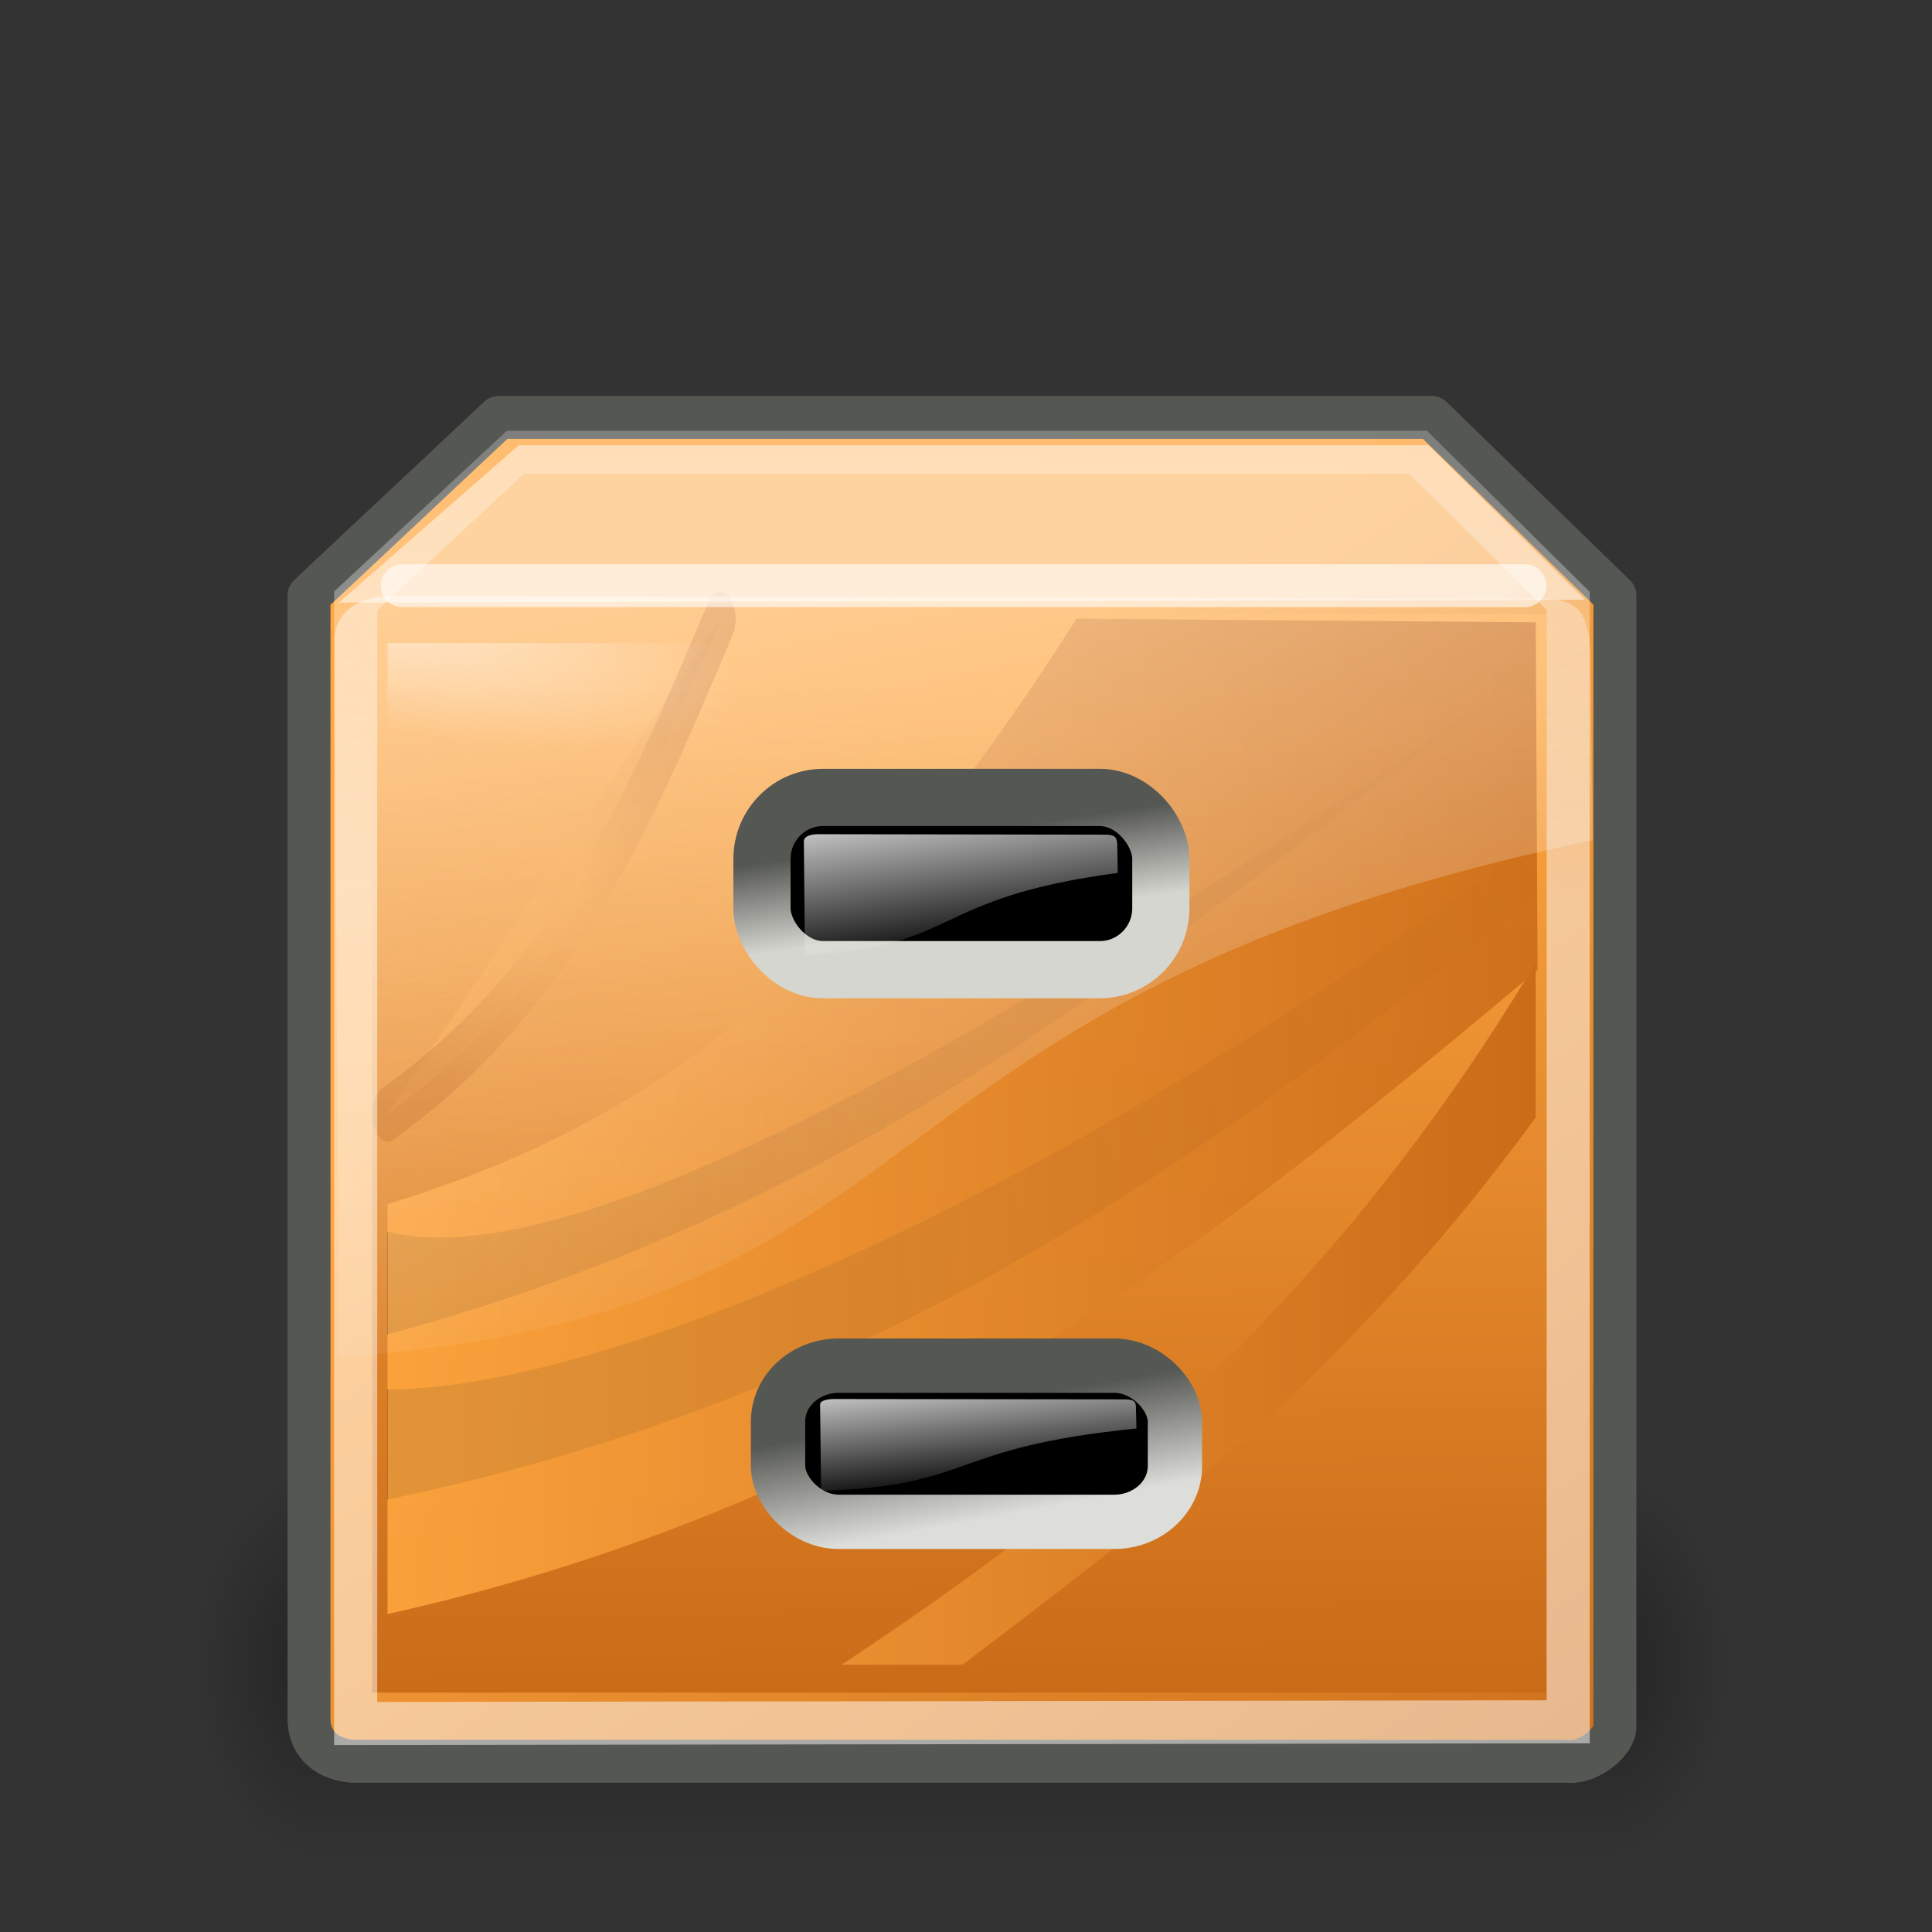 <?xml version="1.0" encoding="UTF-8" standalone="no"?>
<!-- Created with Inkscape (http://www.inkscape.org/) -->
<svg
   xmlns:dc="http://purl.org/dc/elements/1.1/"
   xmlns:cc="http://web.resource.org/cc/"
   xmlns:rdf="http://www.w3.org/1999/02/22-rdf-syntax-ns#"
   xmlns:svg="http://www.w3.org/2000/svg"
   xmlns="http://www.w3.org/2000/svg"
   xmlns:xlink="http://www.w3.org/1999/xlink"
   xmlns:sodipodi="http://sodipodi.sourceforge.net/DTD/sodipodi-0.dtd"
   xmlns:inkscape="http://www.inkscape.org/namespaces/inkscape"
   width="128"
   height="128"
   id="svg4289"
   sodipodi:version="0.32"
   inkscape:version="0.45.1"
   sodipodi:docbase="/home/rose/Bureau/dossiers/GnomeElephant-Savane-01/scalable/apps"
   sodipodi:docname="system-file-manager.svg"
   inkscape:output_extension="org.inkscape.output.svg.inkscape"
   version="1.0">
  <rect width="100%" height="100%" fill="#333333" stroke="none"/>
  <defs
     id="defs4291">
    <linearGradient
       id="linearGradient2865">
      <stop
         style="stop-color:#ffa740;stop-opacity:1;"
         offset="0"
         id="stop2867" />
      <stop
         style="stop-color:#ca6b18;stop-opacity:1"
         offset="1"
         id="stop2869" />
    </linearGradient>
    <linearGradient
       inkscape:collect="always"
       xlink:href="#linearGradient2865"
       id="linearGradient3659"
       x1="5.212"
       y1="81.94"
       x2="120.17"
       y2="81.94"
       gradientUnits="userSpaceOnUse"
       gradientTransform="translate(-88.717,-29.872)" />
    <linearGradient
       id="linearGradient2667">
      <stop
         id="stop2669"
         offset="0"
         style="stop-color:#ffffff;stop-opacity:1;" />
      <stop
         id="stop2671"
         offset="1"
         style="stop-color:#fcfcff;stop-opacity:0;" />
    </linearGradient>
    <linearGradient
       inkscape:collect="always"
       xlink:href="#linearGradient2667"
       id="linearGradient4535"
       gradientUnits="userSpaceOnUse"
       gradientTransform="matrix(2.866,0,0,2.574,5.253,23.227)"
       x1="11.492"
       y1="1.654"
       x2="17.199"
       y2="26.729" />
    <linearGradient
       inkscape:collect="always"
       id="linearGradient2295">
      <stop
         style="stop-color:#ffffff;stop-opacity:1;"
         offset="0"
         id="stop2297" />
      <stop
         style="stop-color:#ffffff;stop-opacity:0;"
         offset="1"
         id="stop2299" />
    </linearGradient>
    <radialGradient
       inkscape:collect="always"
       xlink:href="#linearGradient2295"
       id="radialGradient3192"
       gradientUnits="userSpaceOnUse"
       gradientTransform="matrix(1.899,0.259,-0.106,0.306,-364.19,-37.322)"
       cx="195.112"
       cy="12.449"
       fx="195.112"
       fy="12.449"
       r="20" />
    <radialGradient
       inkscape:collect="always"
       xlink:href="#linearGradient2865"
       id="radialGradient3188"
       gradientUnits="userSpaceOnUse"
       gradientTransform="matrix(1,0,0,0.833,0,2.083)"
       cx="110.5"
       cy="12.5"
       fx="110.5"
       fy="12.5"
       r="6" />
    <linearGradient
       inkscape:collect="always"
       xlink:href="#linearGradient2865"
       id="linearGradient3193"
       gradientUnits="userSpaceOnUse"
       x1="104.493"
       y1="17.503"
       x2="143.293"
       y2="17.503" />
    <linearGradient
       inkscape:collect="always"
       xlink:href="#linearGradient2865"
       id="linearGradient3191"
       gradientUnits="userSpaceOnUse"
       x1="104.493"
       y1="17.503"
       x2="143.293"
       y2="17.503" />
    <linearGradient
       inkscape:collect="always"
       xlink:href="#linearGradient3730"
       id="linearGradient3189"
       gradientUnits="userSpaceOnUse"
       x1="104.493"
       y1="17.503"
       x2="143.293"
       y2="17.503" />
    <linearGradient
       inkscape:collect="always"
       xlink:href="#linearGradient2865"
       id="linearGradient3187"
       gradientUnits="userSpaceOnUse"
       x1="104.493"
       y1="17.503"
       x2="143.293"
       y2="17.503" />
    <linearGradient
       inkscape:collect="always"
       xlink:href="#linearGradient3730"
       id="linearGradient3185"
       gradientUnits="userSpaceOnUse"
       x1="104.493"
       y1="17.503"
       x2="143.293"
       y2="17.503" />
    <linearGradient
       id="linearGradient2198">
      <stop
         style="stop-color:#729fcf;stop-opacity:1;"
         offset="0"
         id="stop2200" />
      <stop
         style="stop-color:#1f2c41;stop-opacity:1;"
         offset="1"
         id="stop2202" />
    </linearGradient>
    <linearGradient
       inkscape:collect="always"
       xlink:href="#linearGradient2865"
       id="linearGradient3738"
       gradientUnits="userSpaceOnUse"
       x1="123.005"
       y1="9.093"
       x2="123.147"
       y2="27.506" />
    <linearGradient
       inkscape:collect="always"
       xlink:href="#linearGradient3730"
       id="linearGradient3183"
       gradientUnits="userSpaceOnUse"
       x1="104.493"
       y1="17.503"
       x2="143.293"
       y2="17.503" />
    <linearGradient
       inkscape:collect="always"
       id="linearGradient3730">
      <stop
         style="stop-color:#000000;stop-opacity:1;"
         offset="0"
         id="stop3732" />
      <stop
         style="stop-color:#000000;stop-opacity:0;"
         offset="1"
         id="stop3734" />
    </linearGradient>
    <linearGradient
       inkscape:collect="always"
       xlink:href="#linearGradient3730"
       id="linearGradient3736"
       x1="104.493"
       y1="17.503"
       x2="143.293"
       y2="17.503"
       gradientUnits="userSpaceOnUse" />
    <linearGradient
       id="linearGradient22140">
      <stop
         style="stop-color:black;stop-opacity:0;"
         offset="0"
         id="stop22142" />
      <stop
         id="stop22148"
         offset="0.5"
         style="stop-color:black;stop-opacity:1;" />
      <stop
         style="stop-color:black;stop-opacity:0;"
         offset="1"
         id="stop22144" />
    </linearGradient>
    <linearGradient
       inkscape:collect="always"
       xlink:href="#linearGradient22140"
       id="linearGradient23044"
       gradientUnits="userSpaceOnUse"
       x1="18.142"
       y1="35"
       x2="18.142"
       y2="42.041" />
    <radialGradient
       inkscape:collect="always"
       xlink:href="#linearGradient22122"
       id="radialGradient23042"
       gradientUnits="userSpaceOnUse"
       gradientTransform="matrix(0,-1,1.143,0,-89.103,-31.5)"
       cx="7"
       cy="39.465"
       fx="7"
       fy="39.465"
       r="3.5" />
    <linearGradient
       inkscape:collect="always"
       id="linearGradient22122">
      <stop
         style="stop-color:black;stop-opacity:1;"
         offset="0"
         id="stop22124" />
      <stop
         style="stop-color:black;stop-opacity:0;"
         offset="1"
         id="stop22126" />
    </linearGradient>
    <radialGradient
       inkscape:collect="always"
       xlink:href="#linearGradient22122"
       id="radialGradient23040"
       gradientUnits="userSpaceOnUse"
       gradientTransform="matrix(0,-1,1.143,0,-41.103,45.5)"
       cx="7"
       cy="39.465"
       fx="7"
       fy="39.465"
       r="3.5" />
    <linearGradient
       id="linearGradient7957"
       inkscape:collect="always">
      <stop
         id="stop7959"
         offset="0"
         style="stop-color:#ddddd9;stop-opacity:1" />
      <stop
         id="stop7961"
         offset="1"
         style="stop-color:#555753;stop-opacity:1" />
    </linearGradient>
    <linearGradient
       id="linearGradient7951"
       inkscape:collect="always">
      <stop
         id="stop7953"
         offset="0"
         style="stop-color:#d6d6d0;stop-opacity:1" />
      <stop
         id="stop7955"
         offset="1"
         style="stop-color:#555753;stop-opacity:1" />
    </linearGradient>
    <linearGradient
       inkscape:collect="always"
       id="linearGradient6997">
      <stop
         style="stop-color:white;stop-opacity:1"
         offset="0"
         id="stop6999" />
      <stop
         style="stop-color:white;stop-opacity:0.47"
         offset="1"
         id="stop7001" />
    </linearGradient>
    <linearGradient
       inkscape:collect="always"
       id="linearGradient6985">
      <stop
         style="stop-color:#c4c6c0;stop-opacity:1"
         offset="0"
         id="stop6987" />
      <stop
         style="stop-color:#888a85;stop-opacity:1"
         offset="1"
         id="stop6989" />
    </linearGradient>
    <linearGradient
       inkscape:collect="always"
       xlink:href="#linearGradient2865"
       id="linearGradient6991"
       x1="19.571"
       y1="18.286"
       x2="40.11"
       y2="42.782"
       gradientUnits="userSpaceOnUse"
       gradientTransform="matrix(3.09,0,0,2.622,-11.971,10.61)" />
    <linearGradient
       inkscape:collect="always"
       xlink:href="#linearGradient6997"
       id="linearGradient7003"
       x1="23.714"
       y1="18.618"
       x2="23.857"
       y2="7"
       gradientUnits="userSpaceOnUse"
       gradientTransform="matrix(3.09,0,0,2.632,-11.965,10.219)" />
    <linearGradient
       inkscape:collect="always"
       xlink:href="#linearGradient7957"
       id="linearGradient7025"
       x1="25"
       y1="33.479"
       x2="24.573"
       y2="31.364"
       gradientUnits="userSpaceOnUse"
       gradientTransform="matrix(3.756,0,0,3.449,-29.211,-14.732)" />
    <linearGradient
       inkscape:collect="always"
       xlink:href="#linearGradient7951"
       id="linearGradient7039"
       gradientUnits="userSpaceOnUse"
       x1="26.49"
       y1="32.495"
       x2="26.263"
       y2="30.946"
       gradientTransform="matrix(3.775,0,0,3.804,-30.683,-63.191)" />
    <linearGradient
       inkscape:collect="always"
       xlink:href="#linearGradient6985"
       id="linearGradient9745"
       x1="19.152"
       y1="15.97"
       x2="40.489"
       y2="30.088"
       gradientUnits="userSpaceOnUse"
       gradientTransform="matrix(3.234,0,0,2.601,-17.122,11.348)" />
    <linearGradient
       inkscape:collect="always"
       xlink:href="#linearGradient6985"
       id="linearGradient9753"
       x1="24.203"
       y1="29.98"
       x2="40.23"
       y2="41.071"
       gradientUnits="userSpaceOnUse"
       gradientTransform="matrix(3.193,0,0,2.603,-16.315,11.369)" />
    <linearGradient
       inkscape:collect="always"
       xlink:href="#linearGradient3730"
       id="linearGradient3306"
       gradientUnits="userSpaceOnUse"
       x1="104.493"
       y1="17.503"
       x2="143.293"
       y2="17.503" />
    <linearGradient
       inkscape:collect="always"
       xlink:href="#linearGradient2667"
       id="linearGradient5271"
       gradientUnits="userSpaceOnUse"
       gradientTransform="matrix(0.715,0,0,0.408,49.037,52.689)"
       x1="11.492"
       y1="1.654"
       x2="17.199"
       y2="26.729" />
    <linearGradient
       inkscape:collect="always"
       xlink:href="#linearGradient2667"
       id="linearGradient6244"
       gradientUnits="userSpaceOnUse"
       gradientTransform="matrix(0.721,0,0,0.311,50.078,90.725)"
       x1="11.492"
       y1="1.654"
       x2="17.199"
       y2="26.729" />
  </defs>
  <sodipodi:namedview
     id="base"
     pagecolor="#ffffff"
     bordercolor="#666666"
     borderopacity="1.0"
     inkscape:pageopacity="0.0"
     inkscape:pageshadow="2"
     inkscape:zoom="5.53125"
     inkscape:cx="64"
     inkscape:cy="64"
     inkscape:current-layer="layer1"
     showgrid="false"
     inkscape:grid-bbox="true"
     inkscape:document-units="px"
     showguides="true"
     inkscape:guide-bbox="true"
     inkscape:window-width="1280"
     inkscape:window-height="942"
     inkscape:window-x="0"
     inkscape:window-y="28"
     width="128px"
     height="128px" />
  <g
     id="layer1"
     inkscape:label="Layer 1"
     inkscape:groupmode="layer">
    <g
       id="g22150"
       style="opacity:0.3"
       transform="matrix(2.125,0,0,3.724,12.743,-33.062)">
      <rect
         y="35"
         x="0"
         height="7"
         width="4"
         id="rect22120"
         style="opacity:1;fill:url(#radialGradient23040);fill-opacity:1;stroke:none;stroke-width:3;stroke-linecap:square;stroke-linejoin:miter;stroke-miterlimit:10;stroke-dasharray:none;stroke-dashoffset:1.2;stroke-opacity:1" />
      <rect
         transform="scale(-1,-1)"
         y="-42"
         x="-48"
         height="7"
         width="4"
         id="rect22134"
         style="opacity:1;fill:url(#radialGradient23042);fill-opacity:1;stroke:none;stroke-width:3;stroke-linecap:square;stroke-linejoin:miter;stroke-miterlimit:10;stroke-dasharray:none;stroke-dashoffset:1.2;stroke-opacity:1" />
      <rect
         y="35"
         x="4"
         height="7"
         width="40"
         id="rect22138"
         style="opacity:1;fill:url(#linearGradient23044);fill-opacity:1;stroke:none;stroke-width:3;stroke-linecap:square;stroke-linejoin:miter;stroke-miterlimit:10;stroke-dasharray:none;stroke-dashoffset:1.2;stroke-opacity:1" />
    </g>
    <path
       style="fill:url(#linearGradient6991);fill-opacity:1.0;fill-rule:evenodd;stroke:#555753;stroke-width:2.847px;stroke-linecap:butt;stroke-linejoin:round;stroke-opacity:1"
       d="M 33.053,27.654 L 94.851,27.654 L 106.99,39.455 L 106.99,114.377 C 107.036,115.335 105.316,116.855 103.817,116.689 L 23.342,116.689 C 21.724,116.543 20.547,115.647 20.473,114.002 L 20.473,39.455 L 33.053,27.654 z "
       id="path4307"
       sodipodi:nodetypes="ccccccccc" />
    <rect
       style="opacity:1;fill:url(#linearGradient9745);fill-opacity:1;fill-rule:nonzero;stroke:#6c6f6a;stroke-width:2.901;stroke-linecap:butt;stroke-linejoin:round;stroke-miterlimit:4;stroke-dasharray:none;stroke-dashoffset:0;stroke-opacity:1"
       id="rect5197"
       width="67.917"
       height="28.615"
       x="29.773"
       y="46.467"
       rx="3.465"
       ry="2.787" />
    <rect
       style="opacity:1;fill:url(#linearGradient9753);fill-opacity:1;fill-rule:nonzero;stroke:#6c6f6a;stroke-width:2.883;stroke-linecap:butt;stroke-linejoin:round;stroke-miterlimit:4;stroke-dasharray:none;stroke-dashoffset:0;stroke-opacity:1"
       id="rect5199"
       width="67.053"
       height="28.631"
       x="29.984"
       y="80.344"
       rx="3.421"
       ry="2.789" />
    <g
       style="opacity:1;display:inline"
       id="g3168"
       transform="matrix(0.708,0,0,1.263,18.509,17.97)">
      <g
         transform="matrix(2.832,0,0,2.888,-287.24,-4.878)"
         id="g6834"
         style="fill:url(#linearGradient3736);fill-opacity:1">
        <path
           style="opacity:0.262;fill:url(#linearGradient3183);fill-opacity:1;fill-rule:evenodd;stroke:none;stroke-width:1px;stroke-linecap:butt;stroke-linejoin:miter;stroke-opacity:1;display:inline"
           d="M 143,13.647 L 142.941,8.059 L 127.764,8 C 119.766,14.153 112.842,16.233 105,17.412 L 105,24 C 121.853,22.17 132.485,17.931 143,13.647 z "
           id="path6802"
           sodipodi:nodetypes="cccccc" />
        <rect
           y="7.917"
           x="104.493"
           height="19.589"
           width="38.8"
           id="rect3173"
           style="fill:url(#linearGradient3738);fill-opacity:1.0;fill-rule:nonzero;stroke:none;stroke-width:0.987;stroke-linecap:round;stroke-linejoin:round;marker:none;marker-start:none;marker-mid:none;marker-end:none;stroke-miterlimit:4;stroke-dasharray:none;stroke-dashoffset:0;stroke-opacity:1;visibility:visible;display:inline;overflow:visible" />
        <path
           style="opacity:1;fill:url(#linearGradient3185);fill-opacity:1;fill-rule:evenodd;stroke:none;stroke-width:1px;stroke-linecap:butt;stroke-linejoin:miter;stroke-opacity:1;display:inline"
           d="M 143,13 L 143,12 C 125.9,19 111.65,22 105,22 L 105,24 C 121.879,22.056 132.468,17.552 143,13 z "
           id="path6778"
           sodipodi:nodetypes="ccccc" />
        <path
           style="opacity:1;fill:url(#linearGradient3187);fill-opacity:1.0;fill-rule:evenodd;stroke:none;stroke-width:1px;stroke-linecap:butt;stroke-linejoin:miter;stroke-opacity:1"
           d="M 142.938,14.25 L 142.938,17.062 C 136.625,21.81 130.312,24.357 124,27 L 120,27 C 128.162,24.041 136.095,20.509 142.938,14.25 z "
           id="path6806"
           sodipodi:nodetypes="ccccc" />
        <path
           style="opacity:1;fill:url(#linearGradient3189);fill-opacity:1;fill-rule:evenodd;stroke:none;stroke-width:1px;stroke-linecap:butt;stroke-linejoin:miter;stroke-opacity:1;display:inline"
           d="M 143,8.863 C 119.838,17.732 109.525,19.775 105,19.133 L 105,21 C 122.022,18.48 131.771,13.259 143,8.863 z "
           id="path6790"
           sodipodi:nodetypes="cccc" />
        <path
           style="opacity:0.888;fill:url(#linearGradient3191);fill-opacity:1.0;fill-rule:evenodd;stroke:none;stroke-width:1px;stroke-linecap:butt;stroke-linejoin:miter;stroke-opacity:1"
           d="M 143,14.381 L 142.941,8.066 L 127.764,8 C 119.766,14.953 112.842,17.303 105,18.635 L 105,26.08 C 121.853,24.012 132.485,19.222 143,14.381 z "
           id="path6748"
           sodipodi:nodetypes="cccccc" />
        <path
           style="opacity:0.541;fill:url(#linearGradient3193);fill-opacity:1.0;fill-rule:evenodd;stroke:url(#radialGradient3188);stroke-width:1px;stroke-linecap:round;stroke-linejoin:miter;stroke-opacity:1"
           d="M 105,17 C 110.967,14.657 113.44,11.316 116,8"
           id="path6816"
           sodipodi:nodetypes="cc" />
      </g>
      <path
         sodipodi:nodetypes="ccccc"
         id="path3180"
         d="M 10.119,19.508 L 117.735,19.508 L 117.735,31.639 C 83.397,25.858 39.572,25.194 10.119,41.143 L 10.119,19.508 z "
         style="opacity:0.568;fill:url(#radialGradient3192);fill-opacity:1;fill-rule:nonzero;stroke:none;stroke-width:1;stroke-linecap:round;stroke-linejoin:miter;marker:none;marker-start:none;marker-mid:none;marker-end:none;stroke-miterlimit:4;stroke-dashoffset:0;stroke-opacity:1;visibility:visible;display:inline;overflow:visible" />
    </g>
    <path
       style="opacity:0.5;fill:#ffffff;fill-opacity:1;fill-rule:evenodd;stroke:none;stroke-width:1px;stroke-linecap:butt;stroke-linejoin:miter;stroke-opacity:1"
       d="M 22.455,39.922 L 105.008,39.735 L 94.634,29.495 L 34.374,29.495 L 22.455,39.922 z "
       id="path5203"
       sodipodi:nodetypes="ccccc" />
    <path
       style="opacity:0.5;fill:none;fill-opacity:1;fill-rule:evenodd;stroke:url(#linearGradient7003);stroke-width:2.852px;stroke-linecap:butt;stroke-linejoin:miter;stroke-opacity:1"
       d="M 34.143,29.963 L 93.95,29.963 L 103.896,39.81 L 103.896,114.072 L 23.566,114.187 L 23.566,39.81 L 34.143,29.963 z "
       id="path6993"
       sodipodi:nodetypes="ccccccc" />
    <rect
       style="opacity:1;fill:#000000;fill-opacity:1;fill-rule:nonzero;stroke:url(#linearGradient7025);stroke-width:3.6;stroke-linecap:round;stroke-linejoin:miter;stroke-miterlimit:4;stroke-dasharray:none;stroke-dashoffset:0;stroke-opacity:1"
       id="rect7017"
       width="26.294"
       height="10.348"
       x="51.548"
       y="90.478"
       rx="4.025"
       ry="3.696" />
    <path
       sodipodi:nodetypes="ccccccc"
       style="opacity:0.531;fill:url(#linearGradient4535);fill-opacity:1;fill-rule:evenodd;stroke:none;stroke-width:0.25pt;stroke-linecap:butt;stroke-linejoin:miter;stroke-opacity:1"
       d="M 25.82,39.489 C 24.607,39.489 22.171,40.035 22.171,42.436 L 22.445,89.887 C 63.417,87.119 55.193,66.168 105.516,55.673 L 105.371,43.199 C 105.189,39.967 104.12,39.66 101.638,39.679 L 25.82,39.489 z "
       id="path4521" />
    <rect
       style="opacity:1;fill:#000000;fill-opacity:1;fill-rule:nonzero;stroke:url(#linearGradient7039);stroke-width:3.79;stroke-linecap:round;stroke-linejoin:miter;stroke-miterlimit:4;stroke-dasharray:none;stroke-dashoffset:0;stroke-opacity:1"
       id="rect7037"
       width="26.426"
       height="11.412"
       x="50.483"
       y="52.832"
       rx="4.045"
       ry="4.076" />
    <path
       style="opacity:0.6;fill:none;fill-opacity:0.75;fill-rule:evenodd;stroke:#ffffff;stroke-width:2.838px;stroke-linecap:round;stroke-linejoin:miter;stroke-opacity:1"
       d="M 26.649,38.804 L 101.035,38.804"
       id="path6093"
       sodipodi:nodetypes="cc" />
    <path
       id="path5269"
       d="M 54.169,55.268 C 53.866,55.268 53.258,55.355 53.258,55.735 L 53.327,63.26 C 63.549,62.821 61.497,59.499 74.053,57.834 L 74.017,55.856 C 73.971,55.344 73.705,55.295 73.085,55.298 L 54.169,55.268 z "
       style="opacity:0.871;fill:url(#linearGradient5271);fill-opacity:1;fill-rule:evenodd;stroke:none;stroke-width:0.25pt;stroke-linecap:butt;stroke-linejoin:miter;stroke-opacity:1"
       sodipodi:nodetypes="ccccccc" />
    <path
       id="path6242"
       d="M 55.25,92.689 C 54.945,92.689 54.333,92.755 54.333,93.045 L 54.402,98.775 C 64.706,98.441 62.638,95.911 75.294,94.643 L 75.257,93.137 C 75.212,92.746 74.943,92.709 74.318,92.712 L 55.25,92.689 z "
       style="opacity:0.865;fill:url(#linearGradient6244);fill-opacity:1;fill-rule:evenodd;stroke:none;stroke-width:0.25pt;stroke-linecap:butt;stroke-linejoin:miter;stroke-opacity:1"
       sodipodi:nodetypes="ccccccc" />
  </g>
</svg>
